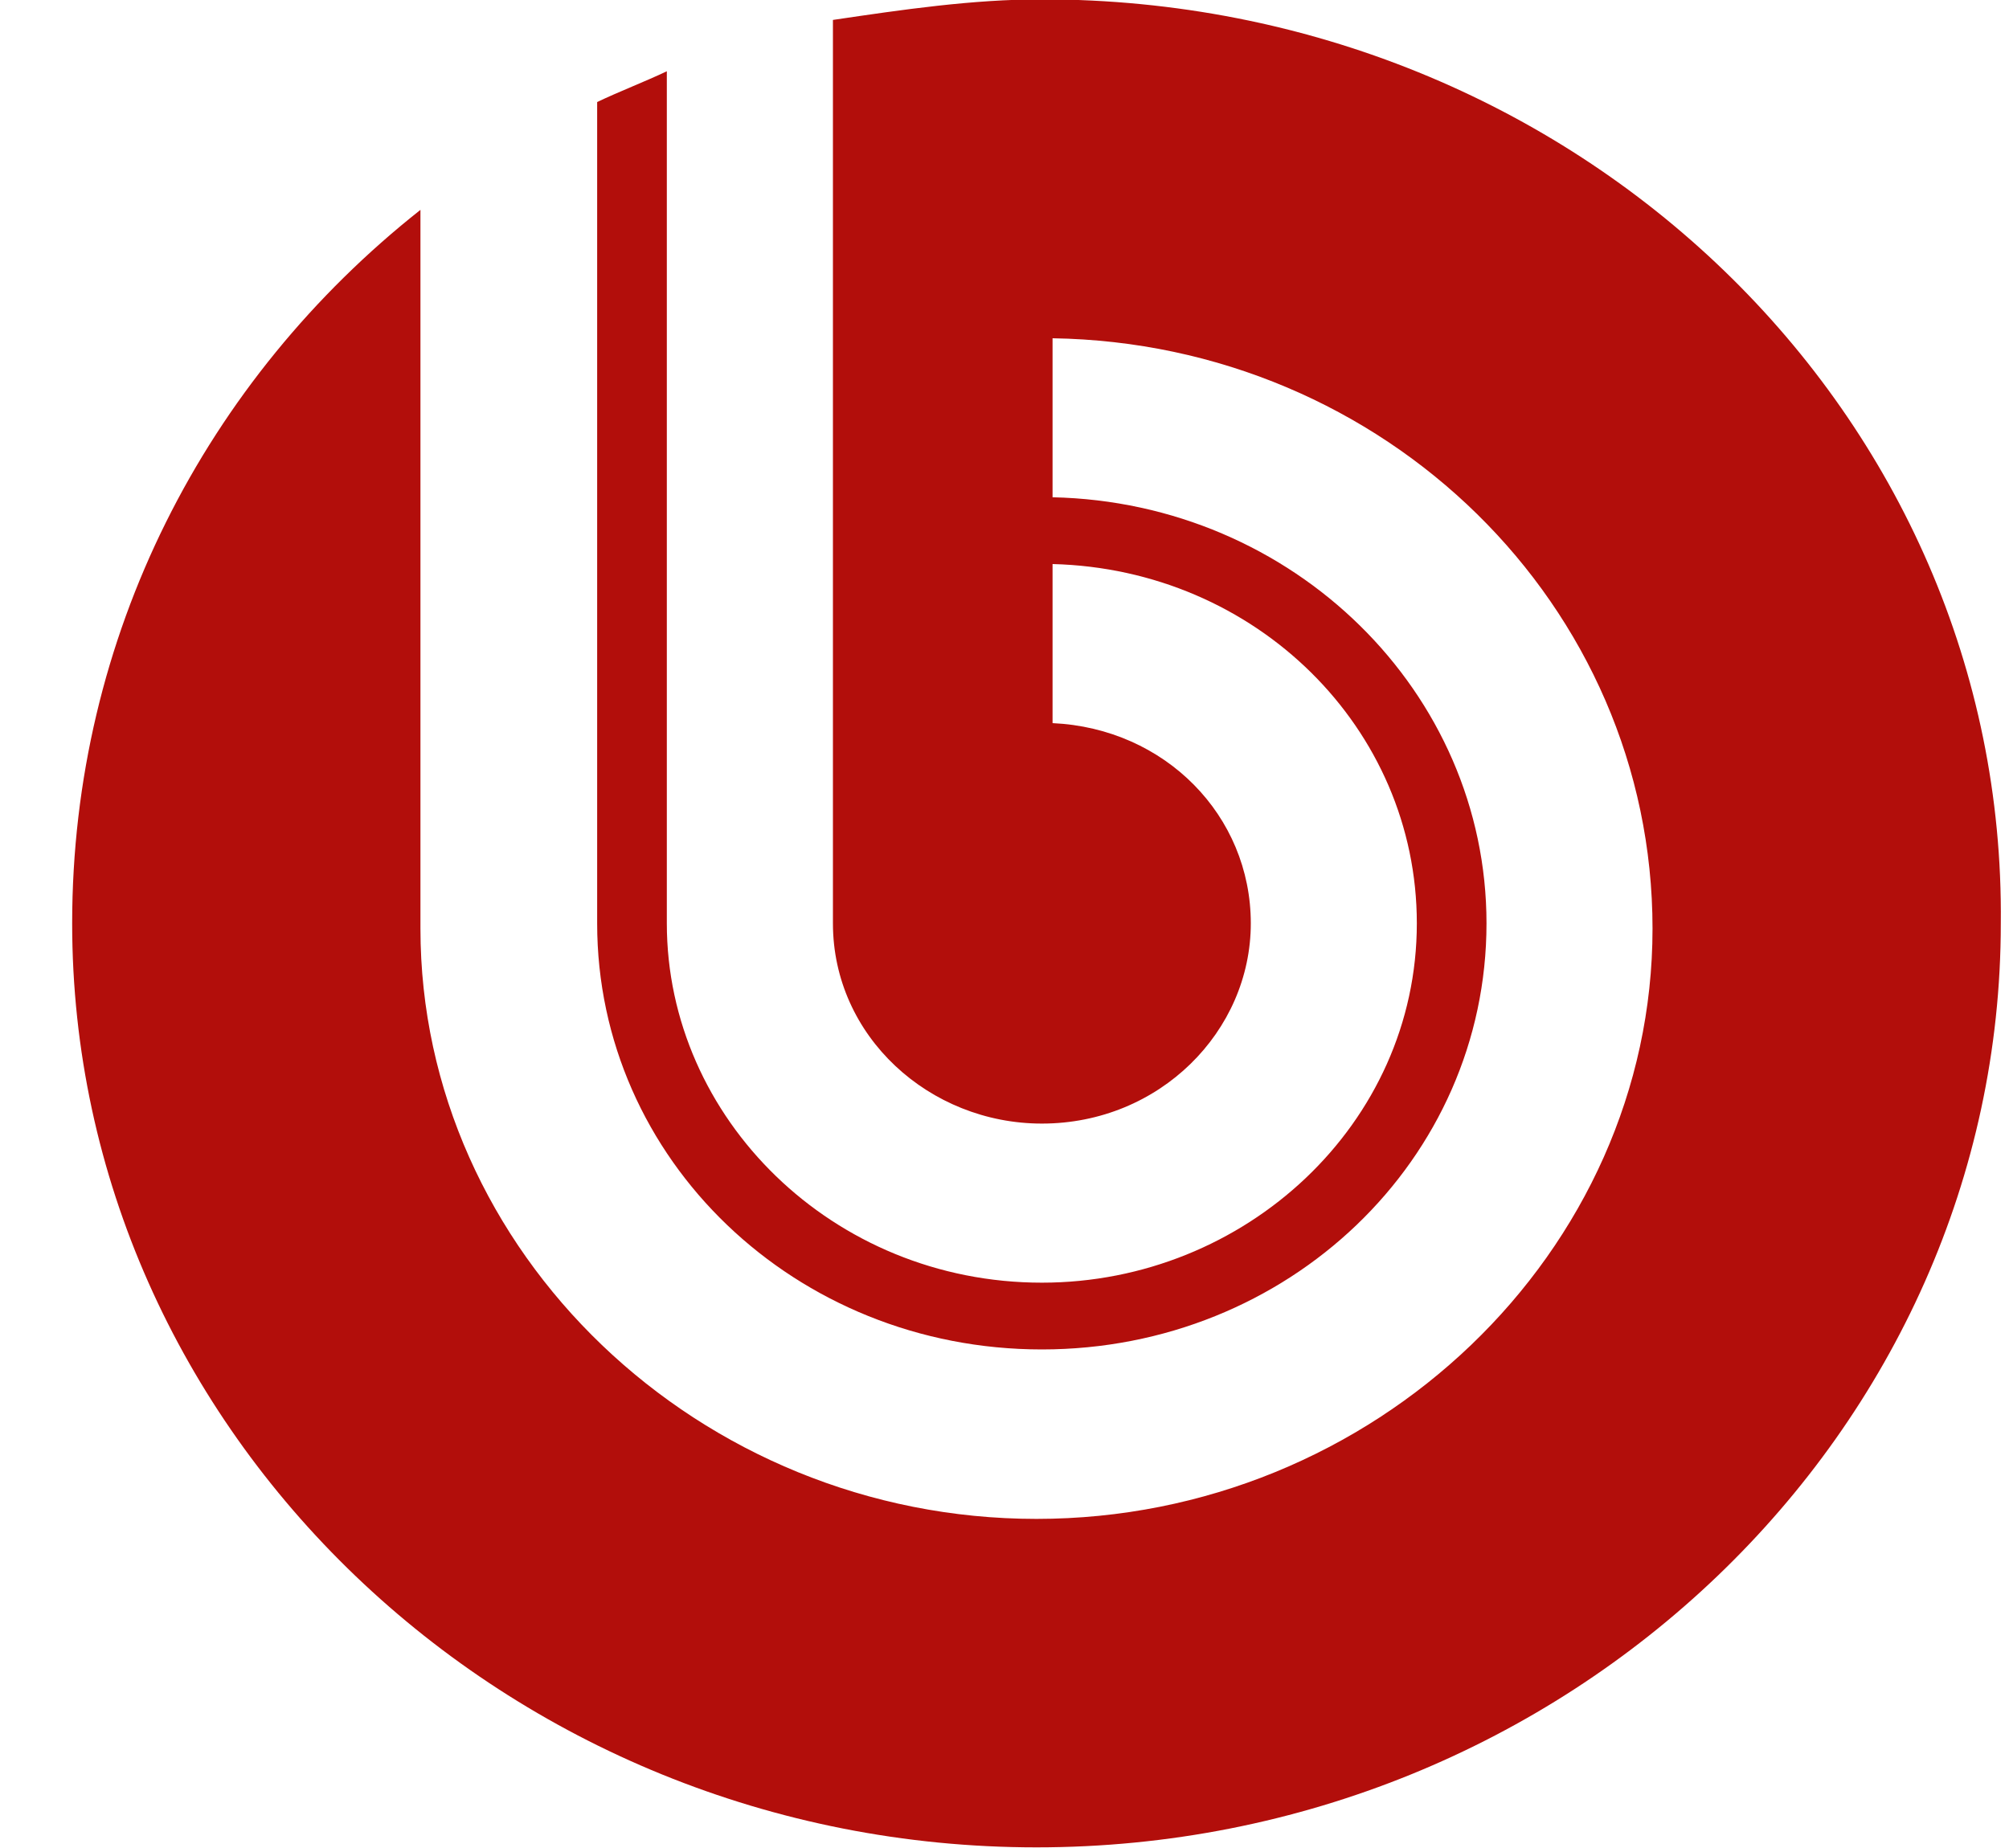 <svg xmlns="http://www.w3.org/2000/svg" width="25" height="23" viewBox="0 0 25 23">
    <path fill="#B20E0B" fill-rule="nonzero" d="M12.965-.008c-.867 0-1.734.128-2.6.256v11.244c0 1.406 1.2 2.492 2.6 2.492 1.466 0 2.6-1.15 2.6-2.492S14.498 9.064 13.098 9V7.02c2.533.064 4.533 2.044 4.533 4.472 0 2.492-2.133 4.472-4.666 4.472-2.6 0-4.667-2.044-4.667-4.472V.887c-.267.127-.6.255-.867.383v10.222c0 2.939 2.467 5.303 5.534 5.303 3.066 0 5.533-2.364 5.533-5.303 0-2.875-2.4-5.239-5.4-5.303V4.21c4.133.064 7.466 3.322 7.466 7.347s-3.466 7.347-7.666 7.347-7.666-3.322-7.666-7.347V2.612C2.565 4.72.898 7.914.898 11.492c0 6.325 5.4 11.5 12 11.5s12-5.175 12-11.5c.066-6.325-5.267-11.5-11.933-11.5z"/>
</svg>

